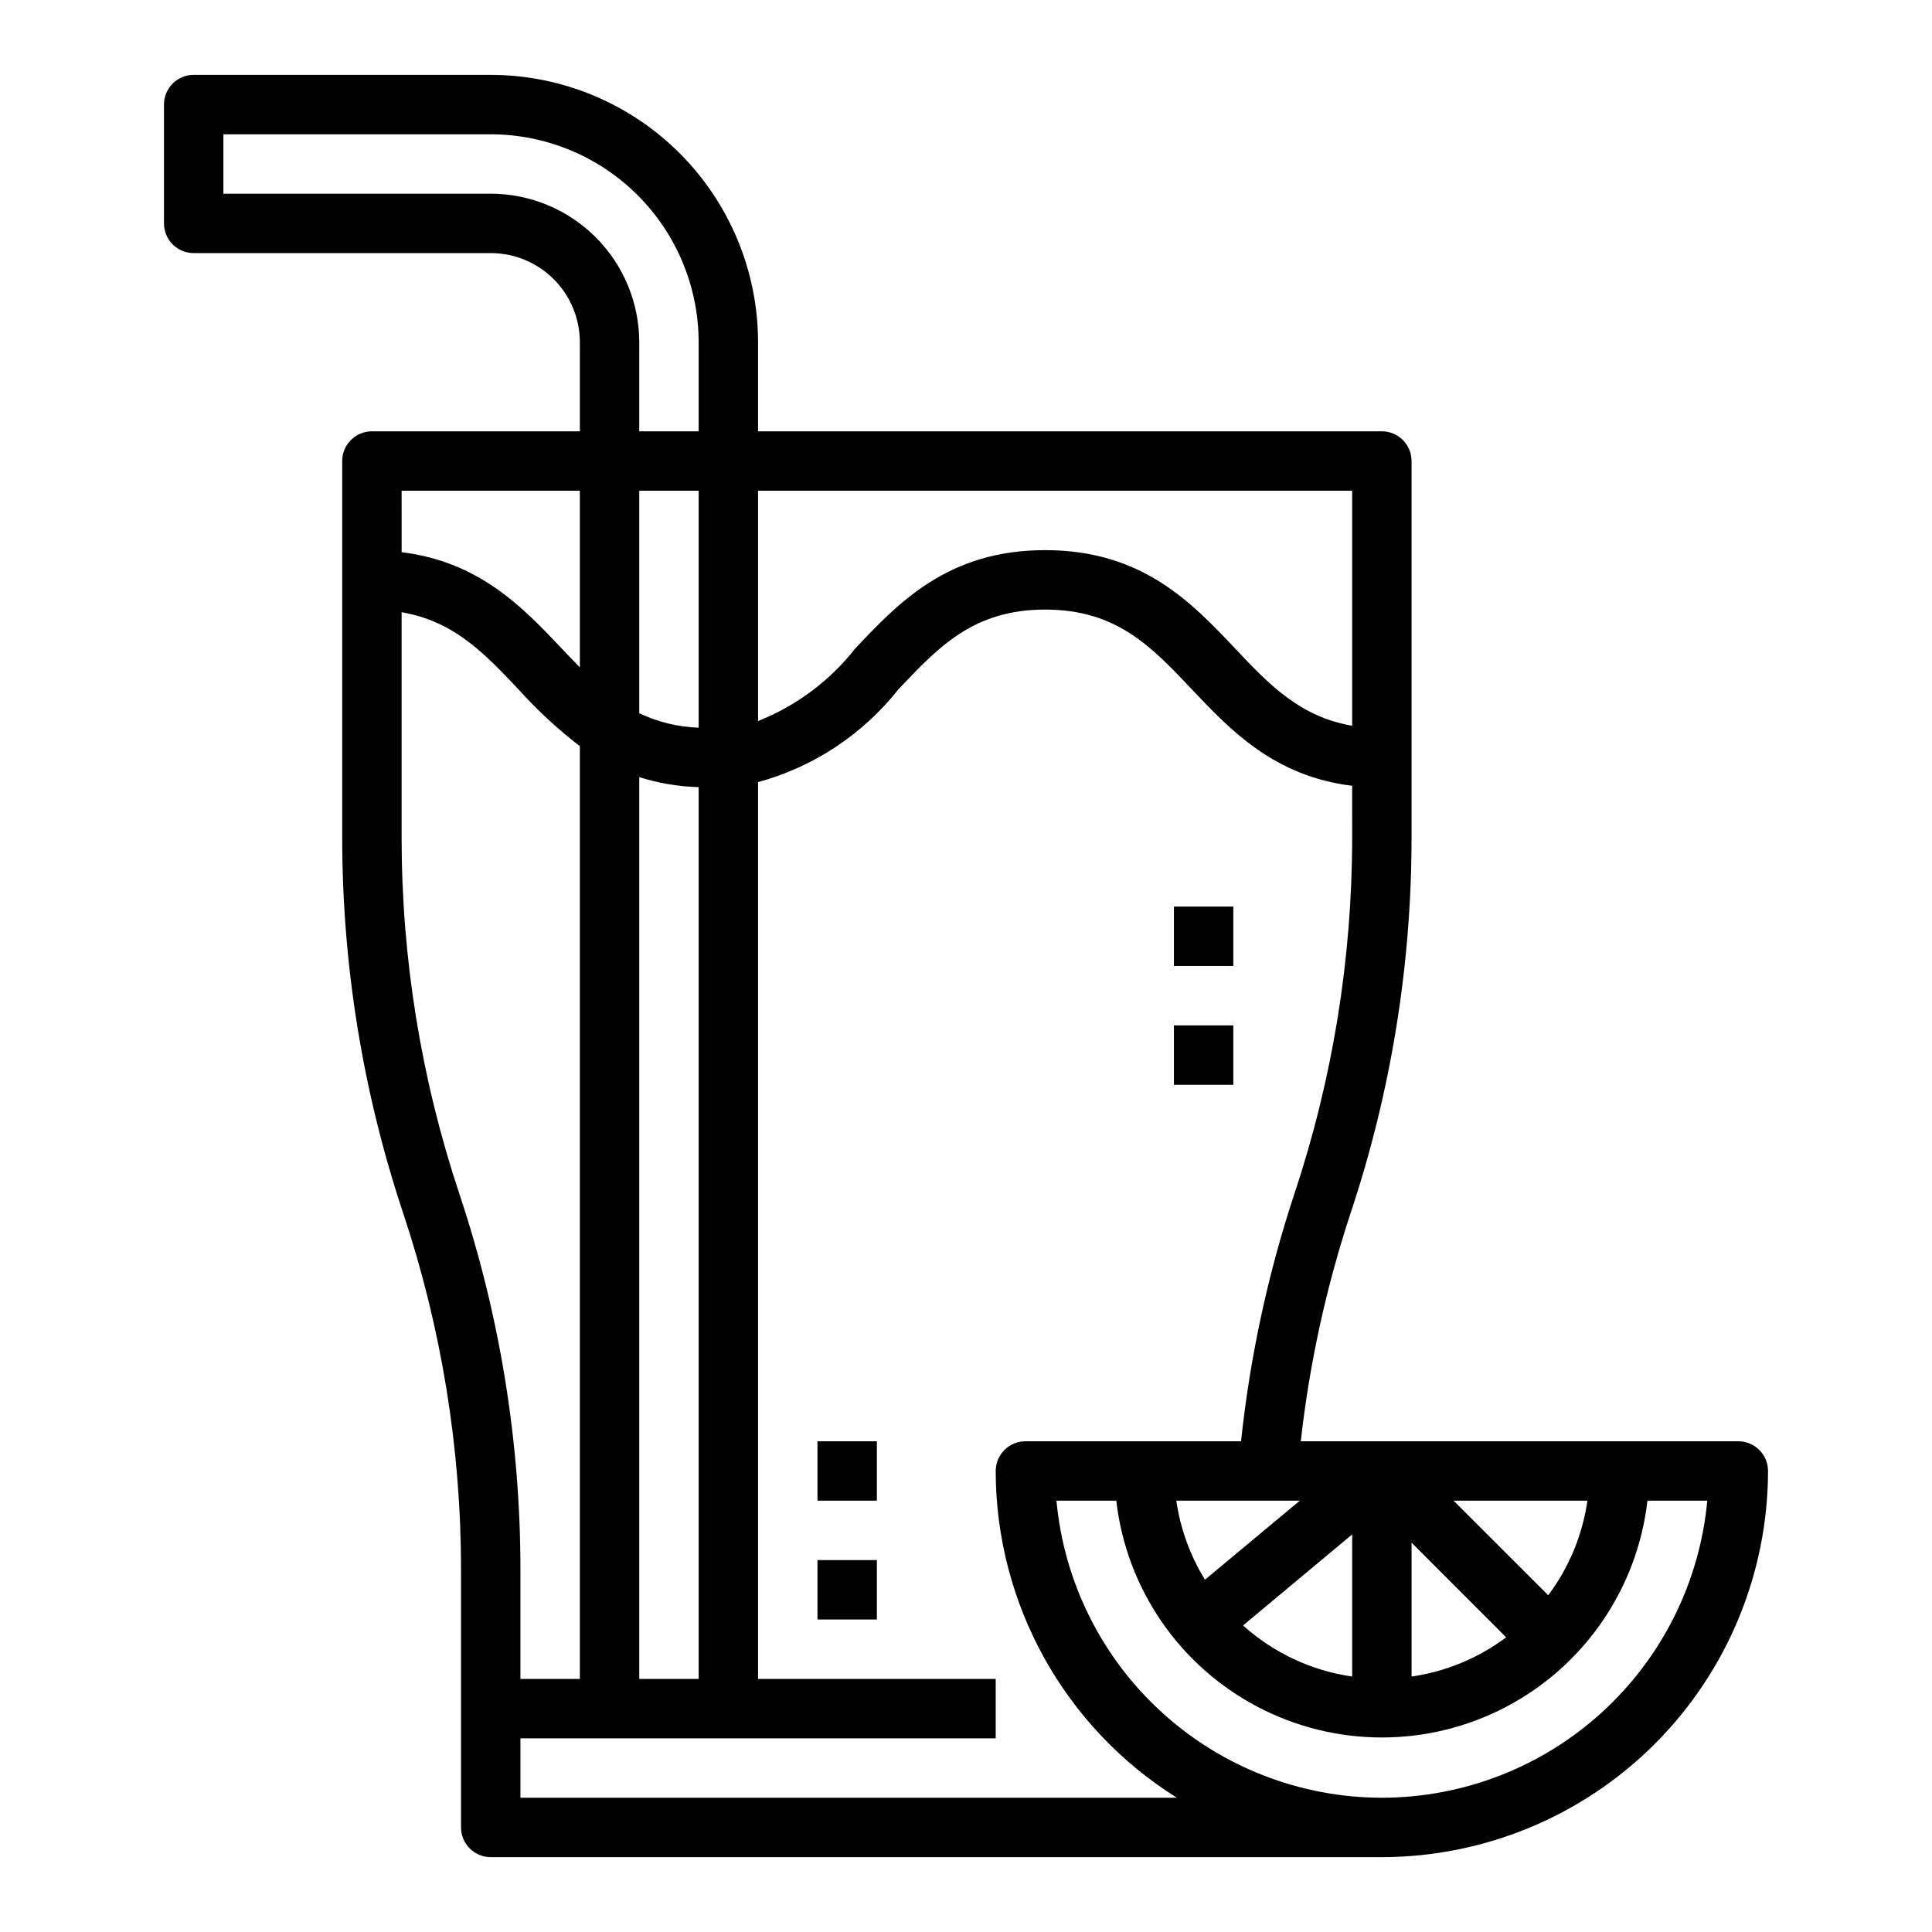 <?xml version="1.0" encoding="UTF-8"?>
<!-- Uploaded to: SVG Repo, www.svgrepo.com, Generator: SVG Repo Mixer Tools -->
<svg fill="#000000" width="800px" height="800px" version="1.1" viewBox="144 144 512 512" xmlns="http://www.w3.org/2000/svg">
 <g>
  <path d="m604.67 525.95h-115.95c2.301-20.566 6.727-40.84 13.211-60.496 10.688-32.07 16.141-65.656 16.145-99.461v-99.816c0-2.09-0.828-4.09-2.305-5.566-1.477-1.477-3.481-2.309-5.566-2.309h-165.31v-23.613c-0.02-18.785-7.492-36.793-20.773-50.074-13.281-13.285-31.293-20.754-50.074-20.777h-78.723c-4.348 0-7.871 3.527-7.871 7.875v31.488c0 2.086 0.832 4.09 2.305 5.566 1.477 1.477 3.481 2.305 5.566 2.305h78.723c6.262 0 12.27 2.488 16.699 6.918 4.43 4.426 6.918 10.434 6.918 16.699v23.617l-55.105-0.004c-4.348 0-7.871 3.527-7.871 7.875v99.816c0.004 33.809 5.457 67.395 16.145 99.469 10.16 30.469 15.34 62.379 15.344 94.496v68.332c0 2.086 0.828 4.09 2.305 5.566 1.477 1.473 3.477 2.305 5.566 2.305h236.16c27.133-0.031 53.145-10.824 72.328-30.008 19.184-19.188 29.977-45.199 30.008-72.328 0-2.09-0.828-4.09-2.305-5.566-1.477-1.477-3.481-2.309-5.566-2.309zm-141.34 36.684c-3.941-6.383-6.527-13.512-7.594-20.938h32.723zm39.008-11.996v37.66c-10.77-1.547-20.832-6.258-28.914-13.539zm15.742 2.188 25.066 25.082c-7.352 5.512-15.973 9.086-25.066 10.391zm36.211 13.934-25.078-25.062h35.469c-1.305 9.094-4.879 17.715-10.391 25.062zm-51.953-292.71v62.277c-13.809-2.363-21.914-10.809-31.023-20.469-11.551-12.211-24.641-26.066-50.344-26.066s-38.793 13.855-50.34 26.078v0.004c-6.731 8.562-15.609 15.188-25.734 19.207v-61.031zm-188.93 314.88v-238.98c5.102 1.605 10.398 2.496 15.742 2.652v236.33zm0-255.91v-58.969h15.742v62.805-0.004c-5.453-0.191-10.809-1.492-15.742-3.832zm-39.359-137.69h-70.848v-15.742h70.848c14.609 0.016 28.613 5.828 38.945 16.156 10.332 10.332 16.141 24.34 16.156 38.949v23.617l-15.742-0.004v-23.613c-0.012-10.438-4.164-20.441-11.543-27.82-7.379-7.379-17.383-11.527-27.816-11.543zm23.617 78.719v46.809c-1.574-1.574-3.148-3.266-4.785-4.977-10.297-10.895-21.867-23.027-42.445-25.543l-0.004-16.285zm-31.891 186.45c-10.16-30.473-15.344-62.383-15.344-94.504v-59.75c13.793 2.363 21.891 10.809 30.992 20.469 4.945 5.492 10.383 10.523 16.242 15.035v247.18h-15.746v-28.969c-0.004-33.805-5.457-67.391-16.145-99.461zm16.145 159.92v-15.742h125.95v-15.746h-62.977v-237.66c14.699-4.012 27.727-12.625 37.18-24.574 10.723-11.352 19.98-21.152 38.895-21.152 18.918 0 28.176 9.801 38.895 21.152 10.297 10.902 21.875 23.027 42.469 25.543l0.004 13.762c-0.008 32.105-5.188 64.004-15.344 94.465-7.016 21.266-11.742 43.223-14.105 65.492h-57.145c-4.348 0-7.871 3.527-7.871 7.875 0.035 35.203 18.176 67.918 48.02 86.59zm228.29 0c-21.598-0.023-42.406-8.109-58.355-22.668-15.949-14.559-25.895-34.547-27.883-56.051h15.855c2.672 23.234 16.641 43.652 37.328 54.566 20.684 10.91 45.426 10.91 66.109 0 20.688-10.914 34.656-31.332 37.328-54.566h15.855c-1.992 21.504-11.934 41.492-27.883 56.051s-36.758 22.645-58.355 22.668z"/>
  <path d="m455.1 415.74h15.742v15.742h-15.742z"/>
  <path d="m455.1 384.25h15.742v15.742h-15.742z"/>
  <path d="m360.64 557.44h15.742v15.742h-15.742z"/>
  <path d="m360.64 525.95h15.742v15.742h-15.742z"/>
 </g>
</svg>